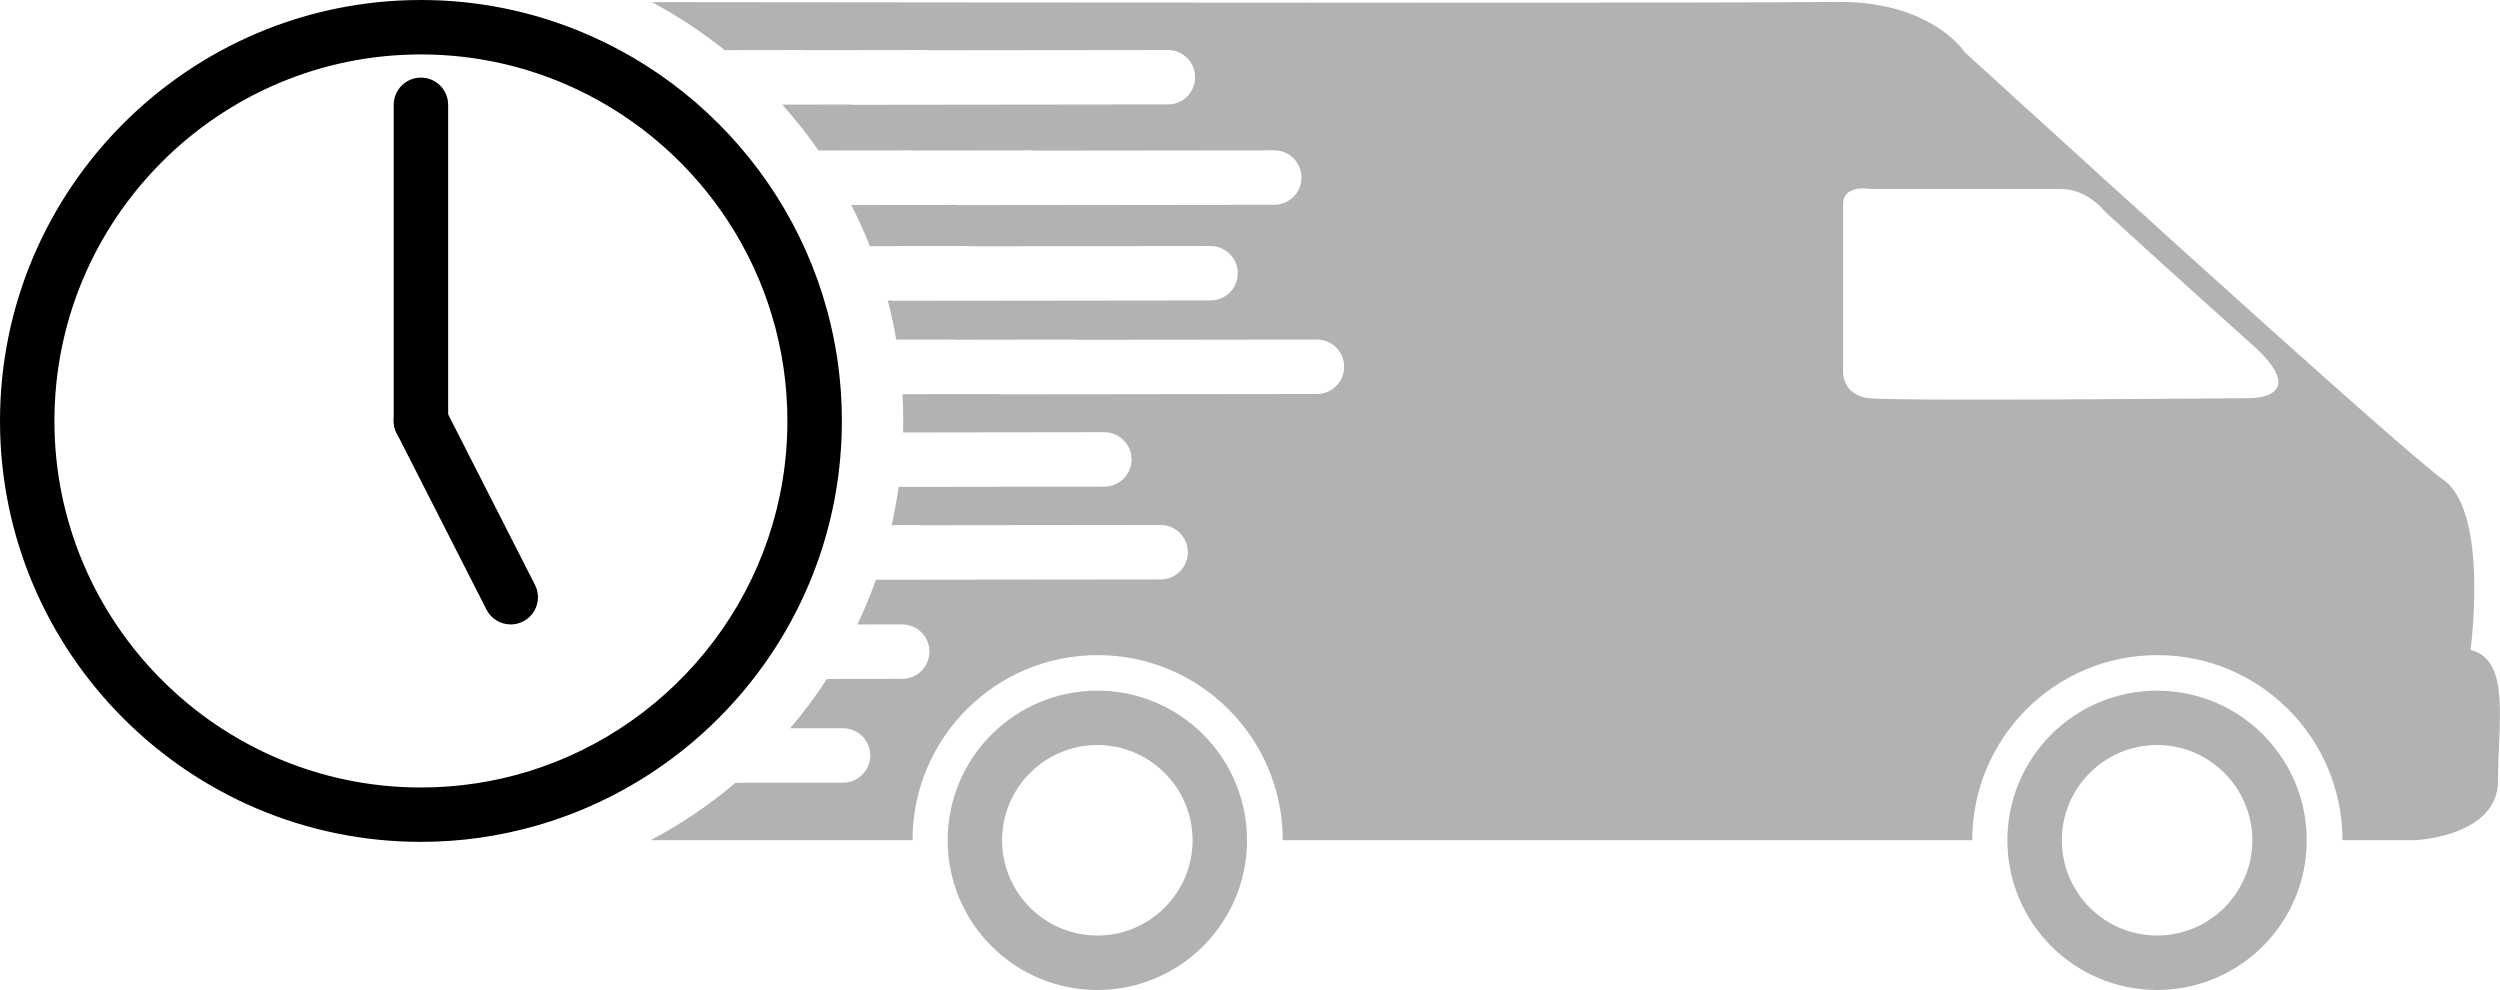 <?xml version="1.0" encoding="UTF-8" standalone="no"?>
<!-- Generator: Adobe Illustrator 27.2.0, SVG Export Plug-In . SVG Version: 6.00 Build 0)  -->

<svg
   version="1.1"
   x="0px"
   y="0px"
   viewBox="0 0 470.383 186.27"
   xml:space="preserve"
   id="svg32"
   sodipodi:docname="lkw.svg"
   width="470.383"
   height="186.27"
   inkscape:version="1.2.2 (b0a8486541, 2022-12-01)"
   xmlns:inkscape="http://www.inkscape.org/namespaces/inkscape"
   xmlns:sodipodi="http://sodipodi.sourceforge.net/DTD/sodipodi-0.dtd"
   xmlns:xlink="http://www.w3.org/1999/xlink"
   xmlns="http://www.w3.org/2000/svg"
   xmlns:svg="http://www.w3.org/2000/svg"><defs
   id="defs36" /><sodipodi:namedview
   id="namedview34"
   pagecolor="#ffffff"
   bordercolor="#666666"
   borderopacity="1.0"
   inkscape:showpageshadow="2"
   inkscape:pageopacity="0.0"
   inkscape:pagecheckerboard="0"
   inkscape:deskcolor="#d1d1d1"
   showgrid="false"
   inkscape:zoom="1.7638862"
   inkscape:cx="228.18932"
   inkscape:cy="226.20507"
   inkscape:window-width="3840"
   inkscape:window-height="2083"
   inkscape:window-x="0"
   inkscape:window-y="0"
   inkscape:window-maximized="1"
   inkscape:current-layer="svg32" />
<style
   type="text/css"
   id="style2">
	.st1{fill:#B2B2B2;}
	.st3{fill:none;}
</style>
<g
   id="Ebene_2"
   transform="translate(-54.82,-57.52)">
	<path
   class="st1"
   d="m 261.29,197.7 c 9.88,0 17.92,8.04 17.92,17.92 0,9.88 -8.04,17.92 -17.92,17.92 -9.88,0 -17.92,-8.04 -17.92,-17.92 0,-9.88 8.04,-17.92 17.92,-17.92 m 0,-10.23 c -15.55,0 -28.16,12.61 -28.16,28.16 0,15.55 12.61,28.16 28.16,28.16 15.55,0 28.16,-12.61 28.16,-28.16 0,-15.56 -12.61,-28.16 -28.16,-28.16 z"
   id="path7" />
	<path
   class="st1"
   d="m 460.68,197.7 c 9.88,0 17.92,8.04 17.92,17.92 0,9.88 -8.04,17.92 -17.92,17.92 -9.88,0 -17.92,-8.04 -17.92,-17.92 0,-9.88 8.04,-17.92 17.92,-17.92 m 0,-10.23 c -15.55,0 -28.16,12.61 -28.16,28.16 0,15.55 12.61,28.16 28.16,28.16 15.55,0 28.16,-12.61 28.16,-28.16 0,-15.56 -12.61,-28.16 -28.16,-28.16 z"
   id="path9" />
	<path
   class="st3"
   d="m 478.39,122.19 c -11.52,-10.24 -27.44,-24.78 -27.44,-24.78 0,0 -3.28,-4.34 -8.4,-4.34 -5.12,0 -35.83,0 -35.83,0 0,0 -5.12,-0.96 -5.12,2.88 v 31.36 c 0,0 -0.32,4.48 4.8,5.12 5.12,0.64 71.99,0 71.99,0 0,0 11.51,0 0,-10.24 z"
   id="path13" />
	<path
   class="st1"
   d="m 519.66,179.79 c 0,0 3.52,-25.92 -5.12,-32 -8.64,-6.08 -90.07,-80.47 -90.07,-80.47 0,0 -6.24,-9.76 -24.48,-9.44 -13.75,0.24 -154.18,0.12 -222.52,0.04 4.85,2.59 9.43,5.62 13.69,9.03 l 15.02,-0.02 c 0.09,0 0.18,0.02 0.27,0.03 l 22.5,-0.03 c 0.19,0 0.37,0.04 0.55,0.05 l 45.06,-0.05 c 2.83,0 5.12,2.28 5.13,5.11 0,2.83 -2.28,5.12 -5.11,5.13 l -59.48,0.07 c -0.19,0 -0.37,-0.04 -0.55,-0.05 L 202,77.2 c 2.44,2.73 4.72,5.61 6.82,8.63 l 17.37,-0.02 c 0.09,0 0.18,0.02 0.27,0.03 l 22.5,-0.03 c 0.19,0 0.37,0.04 0.55,0.05 l 45.06,-0.05 c 2.83,0 5.12,2.28 5.13,5.11 0,2.83 -2.28,5.12 -5.11,5.13 l -59.48,0.07 c -0.19,0 -0.37,-0.04 -0.55,-0.05 l -19.57,0.02 c 1.29,2.51 2.46,5.1 3.5,7.74 l 18.48,-0.02 c 0.19,0 0.37,0.04 0.55,0.05 l 45.06,-0.05 c 2.83,0 5.12,2.28 5.13,5.11 0,2.83 -2.28,5.12 -5.11,5.13 l -59.48,0.07 c -0.19,0 -0.37,-0.04 -0.55,-0.05 h -0.71 c 0.63,2.41 1.16,4.86 1.59,7.35 l 10.77,-0.01 c 0.09,0 0.18,0.02 0.27,0.03 l 22.5,-0.03 c 0.19,0 0.37,0.04 0.55,0.05 l 45.06,-0.05 c 2.83,0 5.12,2.28 5.13,5.11 0,2.83 -2.28,5.12 -5.11,5.13 l -59.48,0.07 c -0.19,0 -0.37,-0.04 -0.55,-0.05 l -17.96,0.02 c 0.09,1.66 0.14,3.33 0.14,5.01 0,0.73 -0.01,1.47 -0.03,2.19 l 37.86,-0.05 c 2.83,0 5.12,2.28 5.13,5.11 0,2.83 -2.28,5.12 -5.11,5.13 l -38.72,0.05 c -0.34,2.43 -0.77,4.82 -1.3,7.18 l 4.98,-0.01 c 0.19,0 0.37,0.04 0.55,0.05 l 45.06,-0.05 c 2.83,0 5.12,2.28 5.13,5.11 0,2.83 -2.28,5.12 -5.11,5.13 l -53.58,0.06 c -1.02,2.87 -2.18,5.68 -3.48,8.41 l 8.42,-0.01 c 2.83,0 5.12,2.28 5.13,5.11 0,2.83 -2.28,5.12 -5.11,5.13 l -14.17,0.02 c -2.11,3.25 -4.43,6.35 -6.93,9.29 l 9.95,-0.01 c 2.83,0 5.12,2.28 5.13,5.11 0,2.83 -2.28,5.12 -5.11,5.13 l -20.25,0.02 c -4.9,4.15 -10.24,7.78 -15.96,10.81 h 49.27 c 0,-19.24 15.59,-34.83 34.83,-34.83 19.24,0 34.83,15.59 34.83,34.83 h 129.73 c 0,-19.24 15.59,-34.83 34.83,-34.83 19.24,0 34.83,15.59 34.83,34.83 h 13.59 c 0,0 15.68,-0.64 15.68,-11.2 -0.06,-10.55 2.5,-22.7 -5.18,-24.62 z m -41.27,-47.36 c 0,0 -66.87,0.64 -71.99,0 -5.12,-0.64 -4.8,-5.12 -4.8,-5.12 V 95.95 c 0,-3.84 5.12,-2.88 5.12,-2.88 0,0 30.72,0 35.83,0 5.11,0 8.4,4.34 8.4,4.34 0,0 15.92,14.54 27.44,24.78 11.51,10.24 0,10.24 0,10.24 z"
   id="path15" />
	<g
   id="g21">
		<line
   x1="134.02"
   y1="136.73"
   x2="134.02"
   y2="77.24"
   id="line17" />
		<path
   d="m 134.02,141.85 c -2.83,0 -5.12,-2.29 -5.12,-5.12 V 77.24 c 0,-2.83 2.29,-5.12 5.12,-5.12 2.83,0 5.12,2.29 5.12,5.12 v 59.48 c 0,2.84 -2.29,5.13 -5.12,5.13 z"
   id="path19" />
	</g>
	<g
   id="g27">
		<line
   x1="150.91"
   y1="169.89"
   x2="134.02"
   y2="136.73"
   id="line23" />
		<path
   d="m 150.92,175.01 c -1.86,0 -3.66,-1.02 -4.57,-2.8 l -16.89,-33.17 c -1.28,-2.52 -0.28,-5.6 2.24,-6.88 2.52,-1.3 5.6,-0.29 6.89,2.24 l 16.89,33.17 c 1.28,2.52 0.28,5.6 -2.24,6.88 -0.75,0.38 -1.54,0.56 -2.32,0.56 z"
   id="path25" />
	</g>
	<path
   d="m 163.52,63.24 c -9.12,-3.68 -19.07,-5.72 -29.5,-5.72 -43.67,0 -79.2,35.53 -79.2,79.2 0,43.67 35.53,79.2 79.2,79.2 7.48,0 14.71,-1.06 21.57,-3.01 33.22,-9.42 57.63,-40 57.63,-76.19 0,-33.24 -20.6,-61.75 -49.7,-73.48 z m -9.31,139.43 c -6.39,1.96 -13.17,3.02 -20.19,3.02 -38.03,0 -68.96,-30.94 -68.96,-68.96 0,-38.02 30.94,-68.97 68.96,-68.97 10.52,0 20.5,2.38 29.43,6.61 23.34,11.06 39.52,34.85 39.52,62.35 0.01,31.01 -20.56,57.29 -48.76,65.95 z"
   id="path29" />
</g>
</svg>
